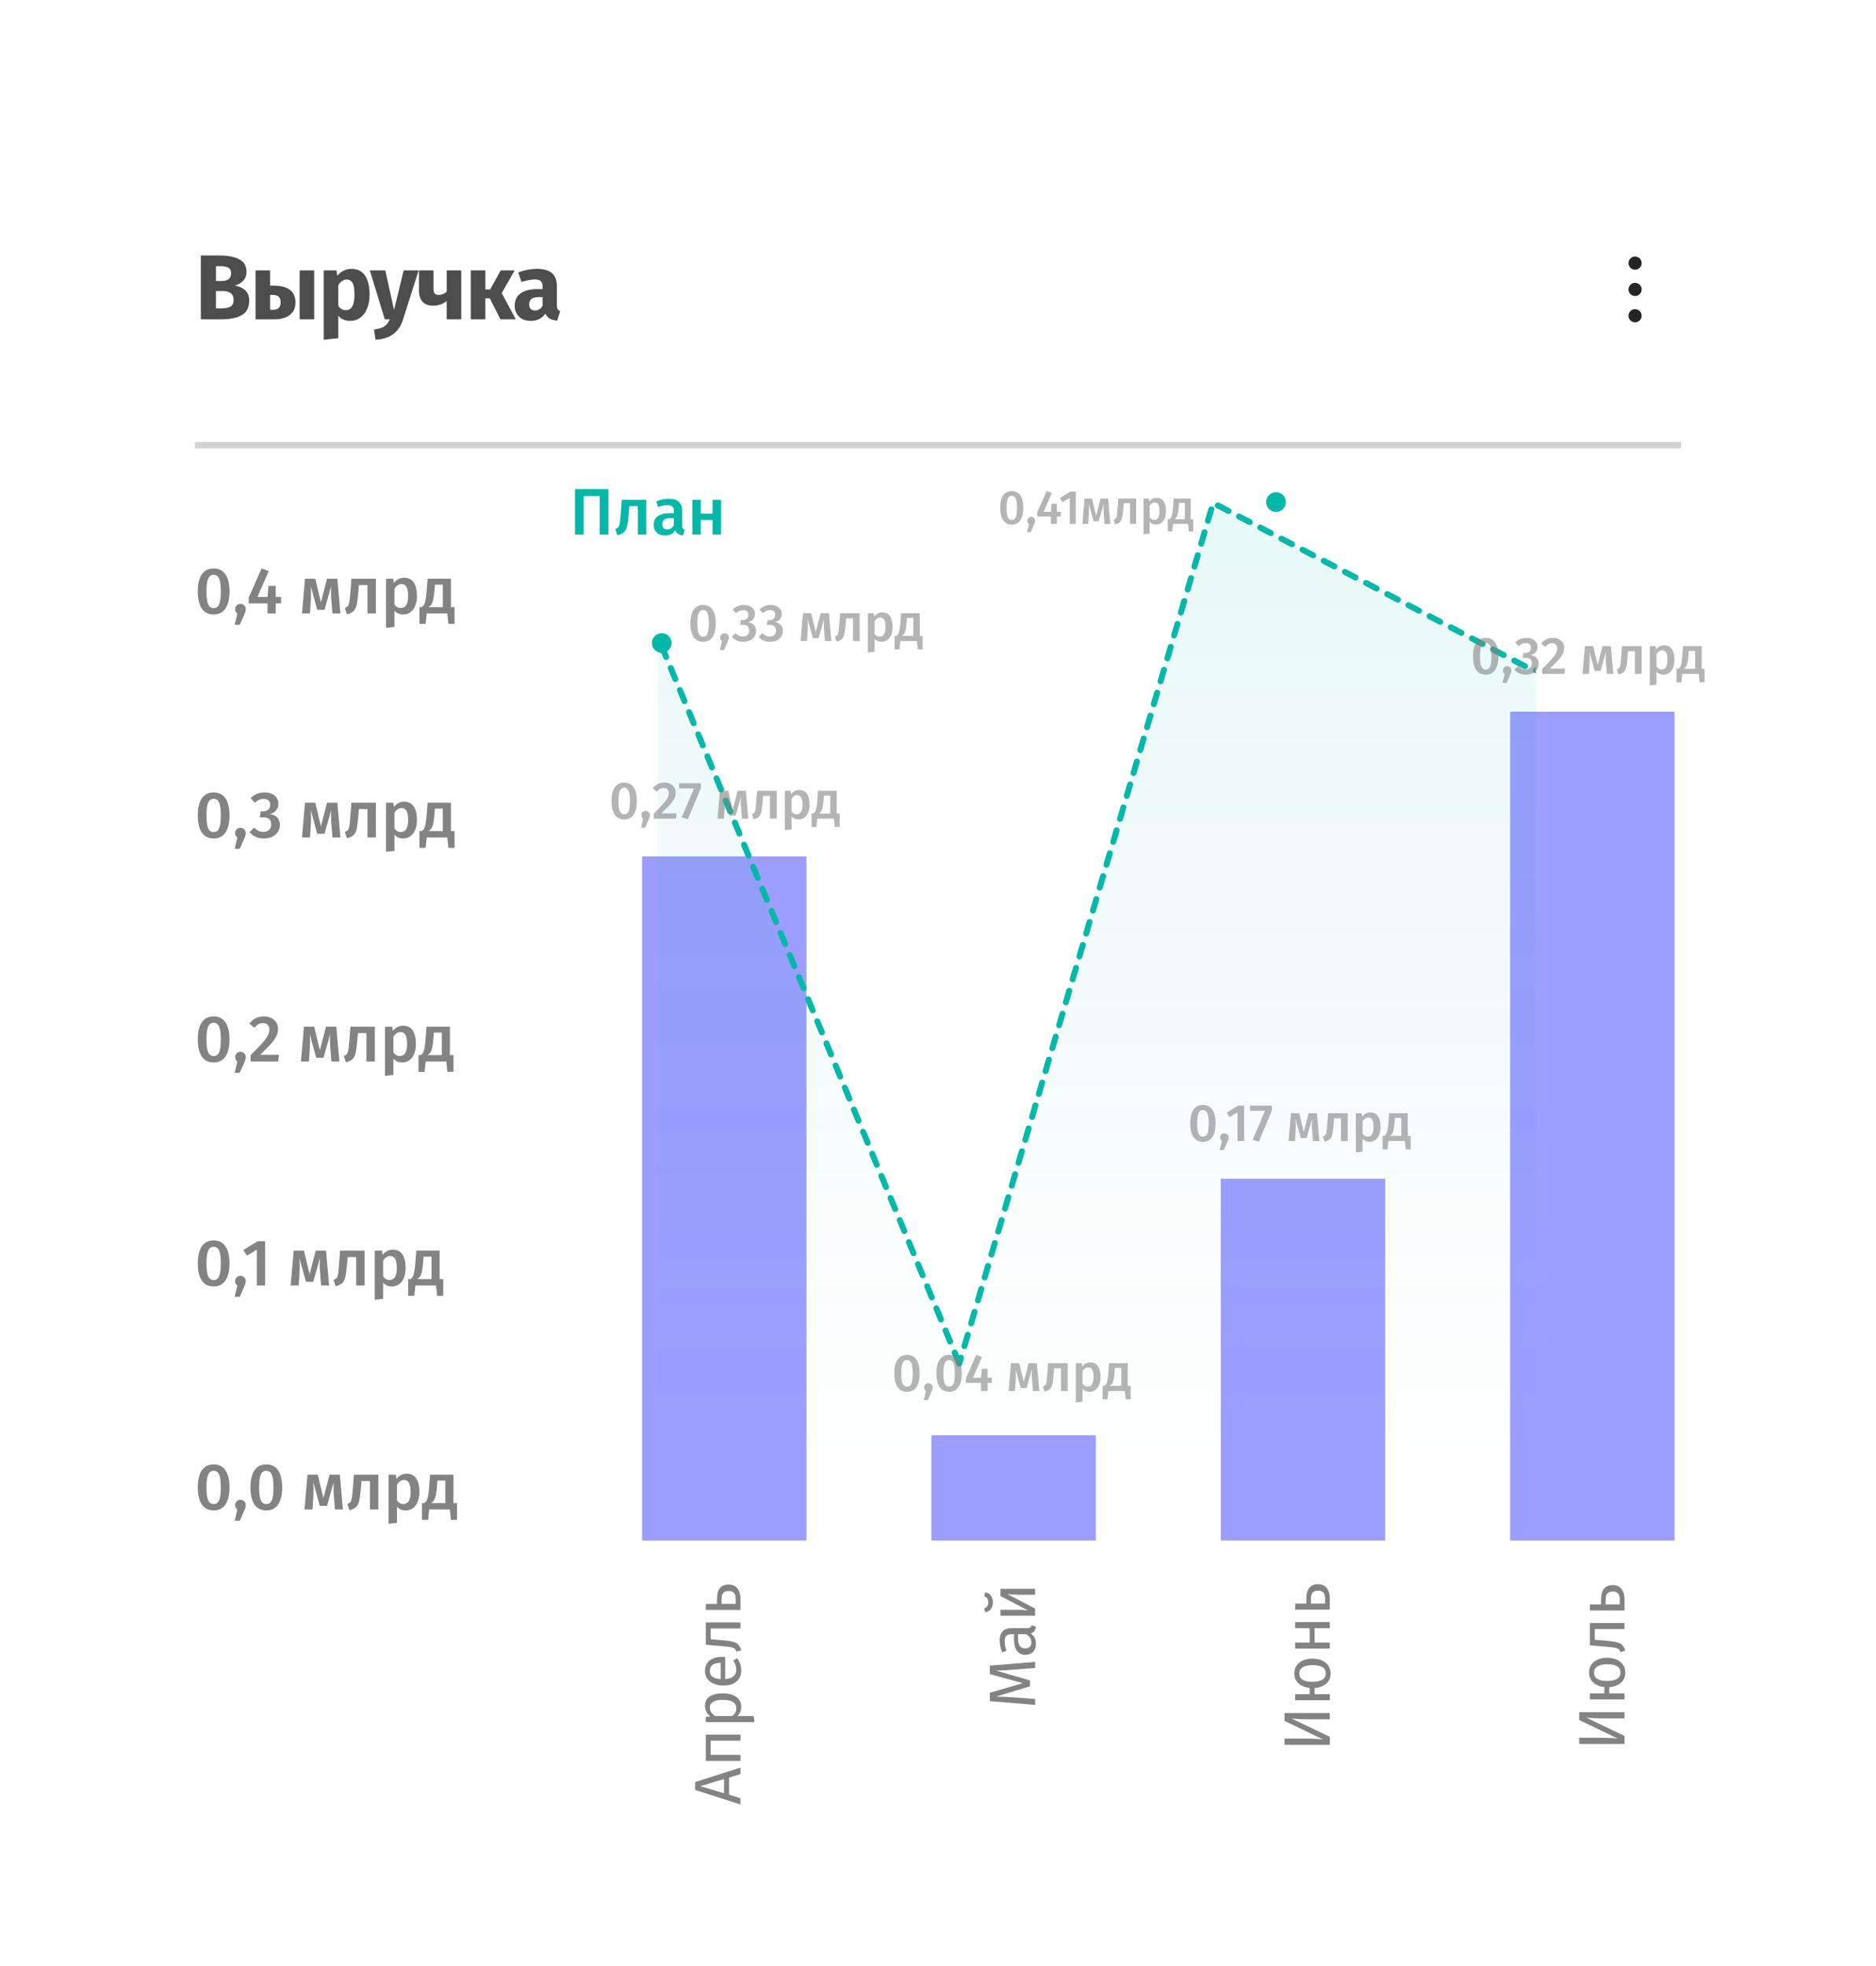 <?xml version="1.0" encoding="UTF-8"?> <svg xmlns="http://www.w3.org/2000/svg" width="314" height="329" viewBox="0 0 314 329" fill="none"><g filter="url(#filter0_ddd_173_491)"><rect x="15" y="7.035" width="283.991" height="298.163" rx="12.669" fill="white" shape-rendering="crispEdges"></rect><path d="M39.3 32.991C40.009 33.124 40.584 33.386 41.026 33.777C41.478 34.167 41.704 34.753 41.704 35.534C41.704 36.674 41.293 37.48 40.471 37.953C39.66 38.415 38.519 38.647 37.05 38.647H33.614V27.967H36.634C38.134 27.967 39.279 28.183 40.07 28.614C40.861 29.036 41.257 29.729 41.257 30.695C41.257 31.321 41.067 31.83 40.687 32.22C40.317 32.6 39.855 32.857 39.3 32.991ZM36.141 29.755V32.236H37.081C38.149 32.236 38.684 31.804 38.684 30.941C38.684 30.51 38.54 30.207 38.252 30.032C37.964 29.847 37.507 29.755 36.88 29.755H36.141ZM37.065 36.813C37.733 36.813 38.237 36.715 38.576 36.52C38.925 36.314 39.1 35.939 39.1 35.395C39.1 34.409 38.483 33.916 37.25 33.916H36.141V36.813H37.065ZM45.636 33.006C46.962 33.006 47.928 33.248 48.534 33.731C49.15 34.203 49.458 34.907 49.458 35.842C49.458 36.746 49.14 37.439 48.503 37.922C47.866 38.405 47.029 38.647 45.991 38.647H42.77V30.464H45.205V33.006H45.636ZM50.152 30.464H52.587V38.647H50.152V30.464ZM45.729 37.044C46.561 37.044 46.977 36.628 46.977 35.796C46.977 35.374 46.869 35.066 46.654 34.871C46.448 34.666 46.094 34.563 45.59 34.563H45.205V37.044H45.729ZM58.808 30.202C59.836 30.202 60.601 30.582 61.105 31.342C61.608 32.102 61.86 33.166 61.86 34.532C61.86 35.374 61.726 36.13 61.459 36.797C61.202 37.455 60.827 37.974 60.334 38.354C59.841 38.724 59.266 38.908 58.608 38.908C57.786 38.908 57.123 38.626 56.62 38.061V41.806L54.185 42.068V30.464H56.327L56.45 31.373C56.769 30.972 57.134 30.679 57.545 30.494C57.956 30.299 58.377 30.202 58.808 30.202ZM57.868 37.121C58.844 37.121 59.332 36.268 59.332 34.563C59.332 33.597 59.224 32.929 59.009 32.559C58.793 32.179 58.469 31.989 58.038 31.989C57.76 31.989 57.498 32.071 57.252 32.236C57.016 32.4 56.805 32.636 56.62 32.945V36.397C56.949 36.879 57.365 37.121 57.868 37.121ZM67.467 38.662C67.138 39.72 66.599 40.532 65.849 41.097C65.109 41.672 64.113 41.996 62.859 42.068L62.597 40.357C63.378 40.254 63.953 40.08 64.323 39.833C64.703 39.587 65.006 39.191 65.232 38.647H64.4L61.904 30.464H64.493L65.957 37.09L67.559 30.464H70.071L67.467 38.662ZM77.2 30.464V38.647H74.765V35.58C74.477 35.826 74.133 36.022 73.732 36.165C73.342 36.299 72.926 36.366 72.484 36.366C71.693 36.366 71.102 36.145 70.712 35.703C70.322 35.251 70.126 34.624 70.126 33.823V30.464H72.561V33.515C72.561 33.895 72.628 34.167 72.762 34.332C72.905 34.486 73.116 34.563 73.393 34.563C73.64 34.563 73.886 34.517 74.133 34.424C74.38 34.321 74.59 34.193 74.765 34.039V30.464H77.2ZM86.15 30.464L83.977 34.255L86.335 38.647H83.761L81.974 35.133H81.234V38.647H78.799V30.464H81.234V33.654H82.035L83.807 30.464H86.15ZM93.211 36.273C93.211 36.581 93.252 36.807 93.334 36.951C93.427 37.095 93.57 37.203 93.766 37.275L93.257 38.862C92.754 38.821 92.343 38.713 92.024 38.539C91.706 38.354 91.459 38.066 91.285 37.676C90.75 38.498 89.928 38.908 88.819 38.908C88.007 38.908 87.36 38.672 86.877 38.2C86.394 37.727 86.153 37.111 86.153 36.35C86.153 35.456 86.482 34.773 87.139 34.301C87.797 33.828 88.747 33.592 89.99 33.592H90.822V33.237C90.822 32.755 90.719 32.426 90.514 32.251C90.309 32.066 89.949 31.974 89.435 31.974C89.168 31.974 88.845 32.015 88.465 32.097C88.084 32.169 87.694 32.272 87.293 32.405L86.739 30.803C87.252 30.607 87.776 30.459 88.31 30.356C88.855 30.253 89.358 30.202 89.821 30.202C90.992 30.202 91.85 30.443 92.394 30.926C92.939 31.409 93.211 32.133 93.211 33.099V36.273ZM89.528 37.167C90.082 37.167 90.514 36.905 90.822 36.381V34.933H90.221C89.666 34.933 89.25 35.03 88.973 35.225C88.706 35.421 88.572 35.724 88.572 36.135C88.572 36.463 88.654 36.72 88.819 36.905C88.993 37.08 89.23 37.167 89.528 37.167Z" fill="#4D4D4D"></path><circle cx="273.674" cy="29.244" r="1.101" fill="#252525"></circle><circle cx="273.674" cy="33.647" r="1.101" fill="#252525"></circle><circle cx="273.674" cy="38.05" r="1.101" fill="#252525"></circle><line x1="32.612" y1="59.708" x2="281.379" y2="59.708" stroke="#252525" stroke-opacity="0.2" stroke-width="1.101"></line><path d="M35.76 80.33C36.626 80.33 37.283 80.66 37.73 81.321C38.185 81.981 38.413 82.931 38.413 84.172C38.413 85.419 38.185 86.377 37.73 87.045C37.283 87.705 36.626 88.035 35.76 88.035C34.894 88.035 34.234 87.705 33.779 87.045C33.331 86.377 33.107 85.419 33.107 84.172C33.107 82.931 33.331 81.981 33.779 81.321C34.234 80.66 34.894 80.33 35.76 80.33ZM35.76 81.398C35.342 81.398 35.037 81.611 34.846 82.036C34.656 82.454 34.56 83.166 34.56 84.172C34.56 85.184 34.656 85.903 34.846 86.329C35.037 86.755 35.342 86.968 35.76 86.968C36.178 86.968 36.483 86.758 36.673 86.34C36.864 85.915 36.96 85.192 36.96 84.172C36.96 83.159 36.864 82.444 36.673 82.025C36.483 81.607 36.178 81.398 35.76 81.398ZM40.232 86.252C40.488 86.252 40.701 86.336 40.87 86.505C41.046 86.674 41.134 86.887 41.134 87.144C41.134 87.283 41.112 87.426 41.068 87.573C41.024 87.72 40.951 87.907 40.848 88.134L40.133 89.763H39.274L39.725 87.87C39.476 87.701 39.351 87.456 39.351 87.133C39.351 86.883 39.435 86.674 39.604 86.505C39.773 86.336 39.982 86.252 40.232 86.252ZM47.044 85.096V86.175H46.152V87.87H44.776V86.175H41.628V85.206L43.786 80.319L44.986 80.77L43.092 85.096H44.788L44.931 83.236H46.152V85.096H47.044ZM56.981 87.87H55.639L55.452 85.481C55.422 85.129 55.407 84.748 55.407 84.337C55.407 84.161 55.415 83.823 55.429 83.324L54.318 87.254H53.096L52.028 83.324C52.05 83.728 52.061 84.12 52.061 84.502C52.061 84.729 52.054 85.056 52.039 85.481L51.885 87.87H50.542L51.048 82.047H52.766L53.712 85.988L54.736 82.047H56.464L56.981 87.87ZM62.913 82.047V87.87H61.504V83.115H60.084L59.941 84.678C59.868 85.5 59.78 86.116 59.677 86.527C59.575 86.938 59.402 87.257 59.16 87.485C58.925 87.705 58.562 87.877 58.07 88.002L57.718 86.957C57.96 86.854 58.133 86.74 58.235 86.615C58.345 86.483 58.422 86.278 58.466 85.999C58.518 85.72 58.569 85.247 58.62 84.579L58.819 82.047H62.913ZM67.627 81.882C68.361 81.882 68.904 82.15 69.256 82.686C69.609 83.221 69.785 83.974 69.785 84.942C69.785 85.544 69.693 86.08 69.51 86.549C69.333 87.011 69.069 87.375 68.717 87.639C68.372 87.903 67.961 88.035 67.484 88.035C66.868 88.035 66.38 87.822 66.02 87.397V90.116L64.611 90.27V82.047H65.844L65.921 82.763C66.148 82.469 66.409 82.249 66.703 82.102C66.996 81.956 67.304 81.882 67.627 81.882ZM67.088 86.957C67.902 86.957 68.31 86.289 68.31 84.953C68.31 84.241 68.218 83.728 68.034 83.412C67.851 83.097 67.576 82.939 67.209 82.939C66.974 82.939 66.754 83.012 66.549 83.159C66.343 83.298 66.167 83.489 66.02 83.731V86.351C66.292 86.755 66.647 86.957 67.088 86.957ZM76.08 86.802V89.609H75.056L74.869 87.87H71.424L71.237 89.609H70.213V86.802H70.599C70.753 86.7 70.874 86.575 70.962 86.428C71.057 86.274 71.141 86.017 71.215 85.658C71.296 85.298 71.362 84.781 71.413 84.106L71.567 82.047H75.475V86.802H76.08ZM74.121 83.038H72.8L72.723 83.963C72.672 84.594 72.609 85.089 72.536 85.448C72.462 85.808 72.363 86.091 72.239 86.296C72.114 86.494 71.941 86.663 71.721 86.802H74.121V83.038Z" fill="#838383"></path><path d="M35.76 117.807C36.626 117.807 37.283 118.138 37.73 118.798C38.185 119.458 38.413 120.409 38.413 121.649C38.413 122.896 38.185 123.854 37.73 124.522C37.283 125.182 36.626 125.513 35.76 125.513C34.894 125.513 34.234 125.182 33.779 124.522C33.331 123.854 33.107 122.896 33.107 121.649C33.107 120.409 33.331 119.458 33.779 118.798C34.234 118.138 34.894 117.807 35.76 117.807ZM35.76 118.875C35.342 118.875 35.037 119.088 34.846 119.513C34.656 119.932 34.56 120.644 34.56 121.649C34.56 122.662 34.656 123.381 34.846 123.806C35.037 124.232 35.342 124.445 35.76 124.445C36.178 124.445 36.483 124.236 36.673 123.817C36.864 123.392 36.96 122.669 36.96 121.649C36.96 120.636 36.864 119.921 36.673 119.502C36.483 119.084 36.178 118.875 35.76 118.875ZM40.232 123.729C40.488 123.729 40.701 123.814 40.87 123.982C41.046 124.151 41.134 124.364 41.134 124.621C41.134 124.76 41.112 124.903 41.068 125.05C41.024 125.197 40.951 125.384 40.848 125.612L40.133 127.241H39.274L39.725 125.347C39.476 125.179 39.351 124.933 39.351 124.61C39.351 124.36 39.435 124.151 39.604 123.982C39.773 123.814 39.982 123.729 40.232 123.729ZM44.26 117.807C44.751 117.807 45.173 117.892 45.525 118.061C45.885 118.229 46.153 118.457 46.329 118.743C46.512 119.029 46.604 119.345 46.604 119.69C46.604 120.137 46.476 120.511 46.219 120.812C45.962 121.106 45.61 121.311 45.162 121.429C45.654 121.473 46.057 121.649 46.373 121.957C46.688 122.265 46.846 122.691 46.846 123.234C46.846 123.66 46.736 124.045 46.516 124.39C46.303 124.735 45.995 125.01 45.591 125.215C45.188 125.413 44.711 125.513 44.16 125.513C43.148 125.513 42.348 125.157 41.761 124.445L42.542 123.696C42.792 123.946 43.038 124.129 43.28 124.247C43.522 124.357 43.79 124.412 44.083 124.412C44.48 124.412 44.795 124.302 45.03 124.082C45.272 123.854 45.393 123.55 45.393 123.168C45.393 122.742 45.279 122.438 45.052 122.254C44.832 122.071 44.502 121.979 44.061 121.979H43.478L43.643 120.977H44.039C44.399 120.977 44.685 120.878 44.898 120.68C45.118 120.482 45.228 120.207 45.228 119.855C45.228 119.554 45.129 119.319 44.931 119.15C44.733 118.974 44.469 118.886 44.138 118.886C43.852 118.886 43.592 118.941 43.357 119.051C43.122 119.154 42.887 119.315 42.653 119.536L41.937 118.754C42.605 118.123 43.379 117.807 44.26 117.807ZM56.981 125.347H55.639L55.452 122.959C55.422 122.607 55.407 122.225 55.407 121.814C55.407 121.638 55.415 121.3 55.429 120.801L54.318 124.731H53.096L52.028 120.801C52.05 121.205 52.061 121.598 52.061 121.979C52.061 122.207 52.054 122.533 52.039 122.959L51.885 125.347H50.542L51.048 119.525H52.766L53.712 123.465L54.736 119.525H56.464L56.981 125.347ZM62.913 119.525V125.347H61.504V120.592H60.084L59.941 122.155C59.868 122.977 59.78 123.594 59.677 124.005C59.575 124.415 59.402 124.735 59.16 124.962C58.925 125.182 58.562 125.355 58.07 125.48L57.718 124.434C57.96 124.331 58.133 124.217 58.235 124.093C58.345 123.96 58.422 123.755 58.466 123.476C58.518 123.197 58.569 122.724 58.62 122.056L58.819 119.525H62.913ZM67.627 119.359C68.361 119.359 68.904 119.627 69.256 120.163C69.609 120.699 69.785 121.451 69.785 122.419C69.785 123.021 69.693 123.557 69.51 124.027C69.333 124.489 69.069 124.852 68.717 125.116C68.372 125.38 67.961 125.513 67.484 125.513C66.868 125.513 66.38 125.3 66.02 124.874V127.593L64.611 127.747V119.525H65.844L65.921 120.24C66.148 119.946 66.409 119.726 66.703 119.58C66.996 119.433 67.304 119.359 67.627 119.359ZM67.088 124.434C67.902 124.434 68.31 123.766 68.31 122.43C68.31 121.719 68.218 121.205 68.034 120.889C67.851 120.574 67.576 120.416 67.209 120.416C66.974 120.416 66.754 120.489 66.549 120.636C66.343 120.776 66.167 120.966 66.02 121.209V123.828C66.292 124.232 66.647 124.434 67.088 124.434ZM76.08 124.28V127.087H75.056L74.869 125.347H71.424L71.237 127.087H70.213V124.28H70.599C70.753 124.177 70.874 124.052 70.962 123.905C71.057 123.751 71.141 123.495 71.215 123.135C71.296 122.775 71.362 122.258 71.413 121.583L71.567 119.525H75.475V124.28H76.08ZM74.121 120.515H72.8L72.723 121.44C72.672 122.071 72.609 122.566 72.536 122.926C72.462 123.285 72.363 123.568 72.239 123.773C72.114 123.971 71.941 124.14 71.721 124.28H74.121V120.515Z" fill="#838383"></path><path d="M35.76 155.285C36.626 155.285 37.283 155.615 37.73 156.275C38.185 156.936 38.413 157.886 38.413 159.126C38.413 160.374 38.185 161.331 37.73 161.999C37.283 162.66 36.626 162.99 35.76 162.99C34.894 162.99 34.234 162.66 33.779 161.999C33.331 161.331 33.107 160.374 33.107 159.126C33.107 157.886 33.331 156.936 33.779 156.275C34.234 155.615 34.894 155.285 35.76 155.285ZM35.76 156.352C35.342 156.352 35.037 156.565 34.846 156.991C34.656 157.409 34.56 158.121 34.56 159.126C34.56 160.139 34.656 160.858 34.846 161.284C35.037 161.709 35.342 161.922 35.76 161.922C36.178 161.922 36.483 161.713 36.673 161.295C36.864 160.869 36.96 160.146 36.96 159.126C36.96 158.114 36.864 157.398 36.673 156.98C36.483 156.562 36.178 156.352 35.76 156.352ZM40.232 161.207C40.488 161.207 40.701 161.291 40.87 161.46C41.046 161.629 41.134 161.841 41.134 162.098C41.134 162.238 41.112 162.381 41.068 162.528C41.024 162.674 40.951 162.861 40.848 163.089L40.133 164.718H39.274L39.725 162.825C39.476 162.656 39.351 162.41 39.351 162.087C39.351 161.838 39.435 161.629 39.604 161.46C39.773 161.291 39.982 161.207 40.232 161.207ZM44.131 155.285C44.63 155.285 45.059 155.376 45.419 155.56C45.786 155.743 46.064 155.993 46.255 156.308C46.446 156.624 46.541 156.976 46.541 157.365C46.541 157.783 46.45 158.187 46.266 158.576C46.09 158.957 45.793 159.383 45.375 159.853C44.956 160.322 44.344 160.942 43.536 161.713H46.706L46.552 162.825H41.94V161.79C42.88 160.836 43.551 160.132 43.955 159.677C44.366 159.214 44.656 158.822 44.824 158.499C45 158.169 45.088 157.827 45.088 157.475C45.088 157.138 44.989 156.873 44.791 156.683C44.6 156.492 44.344 156.396 44.021 156.396C43.734 156.396 43.481 156.459 43.261 156.584C43.048 156.701 42.825 156.899 42.59 157.178L41.731 156.495C42.355 155.688 43.155 155.285 44.131 155.285ZM56.809 162.825H55.467L55.279 160.436C55.25 160.084 55.235 159.702 55.235 159.291C55.235 159.115 55.243 158.778 55.258 158.279L54.146 162.208H52.924L51.856 158.279C51.878 158.682 51.889 159.075 51.889 159.456C51.889 159.684 51.882 160.01 51.867 160.436L51.713 162.825H50.37L50.877 157.002H52.594L53.54 160.942L54.564 157.002H56.292L56.809 162.825ZM62.741 157.002V162.825H61.332V158.07H59.913L59.769 159.633C59.696 160.454 59.608 161.071 59.505 161.482C59.403 161.893 59.23 162.212 58.988 162.439C58.753 162.66 58.39 162.832 57.898 162.957L57.546 161.911C57.788 161.808 57.961 161.695 58.063 161.57C58.173 161.438 58.25 161.232 58.294 160.953C58.346 160.675 58.397 160.201 58.449 159.533L58.647 157.002H62.741ZM67.455 156.837C68.189 156.837 68.732 157.105 69.084 157.64C69.436 158.176 69.613 158.928 69.613 159.897C69.613 160.498 69.521 161.034 69.338 161.504C69.161 161.966 68.897 162.329 68.545 162.594C68.2 162.858 67.789 162.99 67.312 162.99C66.696 162.99 66.208 162.777 65.848 162.351V165.07L64.439 165.224V157.002H65.672L65.749 157.717C65.977 157.424 66.237 157.204 66.531 157.057C66.824 156.91 67.132 156.837 67.455 156.837ZM66.916 161.911C67.73 161.911 68.138 161.243 68.138 159.908C68.138 159.196 68.046 158.682 67.862 158.367C67.679 158.051 67.404 157.893 67.037 157.893C66.802 157.893 66.582 157.967 66.376 158.114C66.171 158.253 65.995 158.444 65.848 158.686V161.306C66.12 161.709 66.475 161.911 66.916 161.911ZM75.908 161.757V164.564H74.885L74.697 162.825H71.252L71.065 164.564H70.041V161.757H70.427C70.581 161.654 70.702 161.53 70.79 161.383C70.885 161.229 70.969 160.972 71.043 160.612C71.124 160.253 71.19 159.735 71.241 159.06L71.395 157.002H75.303V161.757H75.908ZM73.949 157.992H72.628L72.551 158.917C72.5 159.548 72.437 160.044 72.364 160.403C72.29 160.763 72.191 161.045 72.067 161.251C71.942 161.449 71.769 161.618 71.549 161.757H73.949V157.992Z" fill="#838383"></path><path d="M35.76 192.762C36.626 192.762 37.283 193.092 37.73 193.753C38.185 194.413 38.413 195.364 38.413 196.604C38.413 197.851 38.185 198.809 37.73 199.477C37.283 200.137 36.626 200.467 35.76 200.467C34.894 200.467 34.234 200.137 33.779 199.477C33.331 198.809 33.107 197.851 33.107 196.604C33.107 195.364 33.331 194.413 33.779 193.753C34.234 193.092 34.894 192.762 35.76 192.762ZM35.76 193.83C35.342 193.83 35.037 194.043 34.846 194.468C34.656 194.887 34.56 195.598 34.56 196.604C34.56 197.616 34.656 198.336 34.846 198.761C35.037 199.187 35.342 199.4 35.76 199.4C36.178 199.4 36.483 199.19 36.673 198.772C36.864 198.347 36.96 197.624 36.96 196.604C36.96 195.591 36.864 194.876 36.673 194.457C36.483 194.039 36.178 193.83 35.76 193.83ZM40.232 198.684C40.488 198.684 40.701 198.769 40.87 198.937C41.046 199.106 41.134 199.319 41.134 199.576C41.134 199.715 41.112 199.858 41.068 200.005C41.024 200.152 40.951 200.339 40.848 200.566L40.133 202.196H39.274L39.725 200.302C39.476 200.133 39.351 199.888 39.351 199.565C39.351 199.315 39.435 199.106 39.604 198.937C39.773 198.769 39.982 198.684 40.232 198.684ZM44.377 192.894V200.302H42.99V194.314L41.339 195.316L40.723 194.369L43.133 192.894H44.377ZM55.09 200.302H53.747L53.56 197.914C53.53 197.561 53.516 197.18 53.516 196.769C53.516 196.593 53.523 196.255 53.538 195.756L52.426 199.686H51.204L50.136 195.756C50.158 196.16 50.169 196.552 50.169 196.934C50.169 197.161 50.162 197.488 50.147 197.914L49.993 200.302H48.65L49.157 194.479H50.874L51.82 198.42L52.844 194.479H54.572L55.09 200.302ZM61.022 194.479V200.302H59.612V195.547H58.193L58.05 197.11C57.976 197.932 57.888 198.548 57.785 198.959C57.683 199.37 57.51 199.69 57.268 199.917C57.033 200.137 56.67 200.31 56.178 200.434L55.826 199.389C56.068 199.286 56.241 199.172 56.343 199.047C56.453 198.915 56.531 198.71 56.575 198.431C56.626 198.152 56.677 197.679 56.729 197.011L56.927 194.479H61.022ZM65.735 194.314C66.469 194.314 67.012 194.582 67.364 195.118C67.717 195.653 67.893 196.406 67.893 197.374C67.893 197.976 67.801 198.512 67.618 198.981C67.441 199.444 67.177 199.807 66.825 200.071C66.48 200.335 66.069 200.467 65.592 200.467C64.976 200.467 64.488 200.255 64.128 199.829V202.548L62.719 202.702V194.479H63.952L64.029 195.195C64.257 194.901 64.517 194.681 64.811 194.534C65.104 194.388 65.412 194.314 65.735 194.314ZM65.196 199.389C66.01 199.389 66.418 198.721 66.418 197.385C66.418 196.673 66.326 196.16 66.143 195.844C65.959 195.529 65.684 195.371 65.317 195.371C65.082 195.371 64.862 195.444 64.657 195.591C64.451 195.731 64.275 195.921 64.128 196.163V198.783C64.4 199.187 64.756 199.389 65.196 199.389ZM74.188 199.235V202.041H73.165L72.978 200.302H69.532L69.345 202.041H68.321V199.235H68.707C68.861 199.132 68.982 199.007 69.07 198.86C69.165 198.706 69.25 198.449 69.323 198.09C69.404 197.73 69.47 197.213 69.521 196.538L69.675 194.479H73.583V199.235H74.188ZM72.229 195.47H70.908L70.831 196.395C70.78 197.026 70.717 197.521 70.644 197.881C70.57 198.24 70.472 198.523 70.347 198.728C70.222 198.926 70.049 199.095 69.829 199.235H72.229V195.47Z" fill="#838383"></path><path d="M35.76 230.239C36.626 230.239 37.283 230.57 37.73 231.23C38.185 231.891 38.413 232.841 38.413 234.081C38.413 235.329 38.185 236.286 37.73 236.954C37.283 237.614 36.626 237.945 35.76 237.945C34.894 237.945 34.234 237.614 33.779 236.954C33.331 236.286 33.107 235.329 33.107 234.081C33.107 232.841 33.331 231.891 33.779 231.23C34.234 230.57 34.894 230.239 35.76 230.239ZM35.76 231.307C35.342 231.307 35.037 231.52 34.846 231.946C34.656 232.364 34.56 233.076 34.56 234.081C34.56 235.094 34.656 235.813 34.846 236.239C35.037 236.664 35.342 236.877 35.76 236.877C36.178 236.877 36.483 236.668 36.673 236.25C36.864 235.824 36.96 235.101 36.96 234.081C36.96 233.068 36.864 232.353 36.673 231.935C36.483 231.516 36.178 231.307 35.76 231.307ZM40.232 236.161C40.488 236.161 40.701 236.246 40.87 236.415C41.046 236.583 41.134 236.796 41.134 237.053C41.134 237.192 41.112 237.336 41.068 237.482C41.024 237.629 40.951 237.816 40.848 238.044L40.133 239.673H39.274L39.725 237.78C39.476 237.611 39.351 237.365 39.351 237.042C39.351 236.793 39.435 236.583 39.604 236.415C39.773 236.246 39.982 236.161 40.232 236.161ZM44.574 230.239C45.44 230.239 46.097 230.57 46.545 231.23C47 231.891 47.227 232.841 47.227 234.081C47.227 235.329 47 236.286 46.545 236.954C46.097 237.614 45.44 237.945 44.574 237.945C43.709 237.945 43.048 237.614 42.593 236.954C42.145 236.286 41.922 235.329 41.922 234.081C41.922 232.841 42.145 231.891 42.593 231.23C43.048 230.57 43.709 230.239 44.574 230.239ZM44.574 231.307C44.156 231.307 43.852 231.52 43.661 231.946C43.47 232.364 43.375 233.076 43.375 234.081C43.375 235.094 43.47 235.813 43.661 236.239C43.852 236.664 44.156 236.877 44.574 236.877C44.993 236.877 45.297 236.668 45.488 236.25C45.679 235.824 45.774 235.101 45.774 234.081C45.774 233.068 45.679 232.353 45.488 231.935C45.297 231.516 44.993 231.307 44.574 231.307ZM57.401 237.78H56.058L55.871 235.391C55.841 235.039 55.827 234.657 55.827 234.246C55.827 234.07 55.834 233.732 55.849 233.233L54.737 237.163H53.515L52.447 233.233C52.469 233.637 52.48 234.03 52.48 234.411C52.48 234.639 52.473 234.965 52.458 235.391L52.304 237.78H50.961L51.468 231.957H53.185L54.132 235.897L55.155 231.957H56.883L57.401 237.78ZM63.333 231.957V237.78H61.924V233.024H60.504L60.361 234.587C60.287 235.409 60.199 236.026 60.096 236.437C59.994 236.848 59.821 237.167 59.579 237.394C59.344 237.614 58.981 237.787 58.489 237.912L58.137 236.866C58.379 236.763 58.552 236.649 58.654 236.525C58.764 236.393 58.842 236.187 58.886 235.908C58.937 235.629 58.988 235.156 59.04 234.488L59.238 231.957H63.333ZM68.046 231.792C68.78 231.792 69.323 232.059 69.675 232.595C70.028 233.131 70.204 233.883 70.204 234.852C70.204 235.453 70.112 235.989 69.929 236.459C69.753 236.921 69.488 237.284 69.136 237.548C68.791 237.813 68.38 237.945 67.903 237.945C67.287 237.945 66.799 237.732 66.439 237.306V240.025L65.03 240.179V231.957H66.263L66.34 232.672C66.568 232.379 66.828 232.158 67.122 232.012C67.415 231.865 67.724 231.792 68.046 231.792ZM67.507 236.866C68.322 236.866 68.729 236.198 68.729 234.863C68.729 234.151 68.637 233.637 68.454 233.322C68.27 233.006 67.995 232.848 67.628 232.848C67.393 232.848 67.173 232.922 66.968 233.068C66.762 233.208 66.586 233.399 66.439 233.641V236.261C66.711 236.664 67.067 236.866 67.507 236.866ZM76.499 236.712V239.519H75.476L75.289 237.78H71.843L71.656 239.519H70.632V236.712H71.018C71.172 236.609 71.293 236.484 71.381 236.338C71.476 236.183 71.561 235.927 71.634 235.567C71.715 235.207 71.781 234.69 71.832 234.015L71.986 231.957H75.894V236.712H76.499ZM74.54 232.947H73.219L73.142 233.872C73.091 234.503 73.028 234.998 72.955 235.358C72.882 235.717 72.783 236 72.658 236.205C72.533 236.404 72.361 236.572 72.141 236.712H74.54V232.947Z" fill="#838383"></path><rect x="107.462" y="128.504" width="27.518" height="114.477" fill="#9D9DFF"></rect><rect x="155.895" y="225.369" width="27.518" height="17.612" fill="#9D9DFF"></rect><rect x="204.327" y="182.44" width="27.518" height="60.541" fill="#9D9DFF"></rect><rect x="252.76" y="104.288" width="27.518" height="138.693" fill="#9D9DFF"></rect><path d="M117.686 86.443C118.378 86.443 118.904 86.707 119.262 87.235C119.626 87.763 119.808 88.524 119.808 89.516C119.808 90.514 119.626 91.28 119.262 91.814C118.904 92.343 118.378 92.607 117.686 92.607C116.993 92.607 116.465 92.343 116.101 91.814C115.743 91.28 115.564 90.514 115.564 89.516C115.564 88.524 115.743 87.763 116.101 87.235C116.465 86.707 116.993 86.443 117.686 86.443ZM117.686 87.297C117.351 87.297 117.107 87.467 116.955 87.808C116.802 88.142 116.726 88.712 116.726 89.516C116.726 90.326 116.802 90.901 116.955 91.242C117.107 91.582 117.351 91.752 117.686 91.752C118.02 91.752 118.264 91.585 118.417 91.251C118.569 90.91 118.646 90.332 118.646 89.516C118.646 88.706 118.569 88.133 118.417 87.799C118.264 87.464 118.02 87.297 117.686 87.297ZM121.263 91.18C121.469 91.18 121.639 91.248 121.774 91.383C121.915 91.518 121.985 91.688 121.985 91.893C121.985 92.005 121.968 92.119 121.932 92.237C121.897 92.354 121.838 92.504 121.756 92.686L121.184 93.989H120.497L120.858 92.475C120.658 92.34 120.559 92.143 120.559 91.885C120.559 91.685 120.626 91.518 120.761 91.383C120.896 91.248 121.063 91.18 121.263 91.18ZM124.485 86.443C124.879 86.443 125.216 86.51 125.498 86.645C125.786 86.78 126 86.962 126.141 87.191C126.288 87.42 126.361 87.672 126.361 87.948C126.361 88.306 126.258 88.606 126.053 88.847C125.847 89.081 125.566 89.246 125.207 89.34C125.601 89.375 125.924 89.516 126.176 89.762C126.429 90.009 126.555 90.349 126.555 90.784C126.555 91.124 126.467 91.433 126.291 91.709C126.12 91.984 125.874 92.205 125.551 92.369C125.228 92.527 124.846 92.607 124.406 92.607C123.596 92.607 122.956 92.322 122.486 91.752L123.112 91.154C123.311 91.353 123.508 91.5 123.702 91.594C123.895 91.682 124.11 91.726 124.345 91.726C124.662 91.726 124.914 91.638 125.102 91.462C125.296 91.28 125.392 91.036 125.392 90.731C125.392 90.391 125.301 90.147 125.119 90C124.943 89.853 124.679 89.78 124.327 89.78H123.86L123.992 88.979H124.309C124.597 88.979 124.826 88.899 124.996 88.741C125.172 88.582 125.26 88.362 125.26 88.081C125.26 87.84 125.181 87.652 125.023 87.517C124.864 87.376 124.653 87.305 124.389 87.305C124.16 87.305 123.951 87.35 123.763 87.438C123.575 87.52 123.388 87.649 123.2 87.825L122.627 87.2C123.162 86.695 123.781 86.443 124.485 86.443ZM128.974 86.443C129.368 86.443 129.705 86.51 129.987 86.645C130.275 86.78 130.489 86.962 130.63 87.191C130.777 87.42 130.85 87.672 130.85 87.948C130.85 88.306 130.747 88.606 130.542 88.847C130.336 89.081 130.055 89.246 129.696 89.34C130.09 89.375 130.413 89.516 130.665 89.762C130.918 90.009 131.044 90.349 131.044 90.784C131.044 91.124 130.956 91.433 130.78 91.709C130.609 91.984 130.363 92.205 130.04 92.369C129.717 92.527 129.335 92.607 128.895 92.607C128.085 92.607 127.445 92.322 126.975 91.752L127.601 91.154C127.8 91.353 127.997 91.5 128.191 91.594C128.384 91.682 128.599 91.726 128.833 91.726C129.15 91.726 129.403 91.638 129.591 91.462C129.785 91.28 129.881 91.036 129.881 90.731C129.881 90.391 129.79 90.147 129.608 90C129.432 89.853 129.168 89.78 128.816 89.78H128.349L128.481 88.979H128.798C129.086 88.979 129.315 88.899 129.485 88.741C129.661 88.582 129.749 88.362 129.749 88.081C129.749 87.84 129.67 87.652 129.512 87.517C129.353 87.376 129.142 87.305 128.877 87.305C128.649 87.305 128.44 87.35 128.252 87.438C128.064 87.52 127.877 87.649 127.689 87.825L127.116 87.2C127.651 86.695 128.27 86.443 128.974 86.443ZM139.152 92.475H138.078L137.928 90.564C137.904 90.282 137.893 89.977 137.893 89.648C137.893 89.507 137.899 89.237 137.91 88.838L137.021 91.981H136.043L135.189 88.838C135.207 89.161 135.216 89.475 135.216 89.78C135.216 89.962 135.21 90.223 135.198 90.564L135.075 92.475H134L134.406 87.816H135.779L136.537 90.969L137.356 87.816H138.738L139.152 92.475ZM143.897 87.816V92.475H142.77V88.671H141.634L141.52 89.921C141.461 90.578 141.391 91.072 141.308 91.4C141.226 91.729 141.088 91.984 140.895 92.166C140.707 92.343 140.416 92.481 140.023 92.58L139.741 91.744C139.935 91.662 140.073 91.57 140.155 91.471C140.243 91.365 140.305 91.201 140.34 90.978C140.381 90.754 140.422 90.376 140.463 89.842L140.622 87.816H143.897ZM147.668 87.684C148.256 87.684 148.69 87.898 148.972 88.327C149.254 88.756 149.394 89.357 149.394 90.132C149.394 90.614 149.321 91.042 149.174 91.418C149.033 91.788 148.822 92.078 148.54 92.29C148.264 92.501 147.936 92.607 147.554 92.607C147.061 92.607 146.67 92.436 146.383 92.096V94.271L145.256 94.394V87.816H146.242L146.304 88.389C146.486 88.154 146.694 87.978 146.929 87.86C147.164 87.743 147.41 87.684 147.668 87.684ZM147.237 91.744C147.889 91.744 148.214 91.21 148.214 90.141C148.214 89.572 148.141 89.161 147.994 88.908C147.848 88.656 147.627 88.53 147.334 88.53C147.146 88.53 146.97 88.588 146.806 88.706C146.641 88.817 146.5 88.97 146.383 89.164V91.259C146.6 91.582 146.885 91.744 147.237 91.744ZM154.431 91.62V93.866H153.612L153.462 92.475H150.706L150.556 93.866H149.737V91.62H150.046C150.169 91.538 150.266 91.438 150.336 91.321C150.412 91.198 150.48 90.992 150.539 90.705C150.603 90.417 150.656 90.003 150.697 89.463L150.82 87.816H153.947V91.62H154.431ZM152.863 88.609H151.807L151.745 89.349C151.704 89.853 151.654 90.25 151.595 90.537C151.537 90.825 151.457 91.051 151.358 91.215C151.258 91.374 151.12 91.509 150.944 91.62H152.863V88.609Z" fill="#838383" fill-opacity="0.6"></path><path d="M101.826 67.055V74.661H100.373V68.211H97.698V74.661H96.245V67.055H101.826ZM108.177 68.838V74.661H106.768V69.906H105.348L105.205 71.469C105.131 72.291 105.043 72.907 104.941 73.319C104.838 73.729 104.665 74.049 104.423 74.276C104.188 74.496 103.825 74.669 103.334 74.793L102.981 73.748C103.223 73.645 103.396 73.531 103.499 73.406C103.609 73.274 103.686 73.069 103.73 72.79C103.781 72.511 103.833 72.038 103.884 71.37L104.082 68.838H108.177ZM114.178 73.12C114.178 73.348 114.211 73.517 114.278 73.627C114.351 73.729 114.465 73.81 114.619 73.869L114.322 74.805C113.991 74.775 113.72 74.694 113.507 74.562C113.302 74.43 113.144 74.228 113.034 73.957C112.836 74.25 112.586 74.471 112.285 74.617C111.992 74.757 111.661 74.826 111.295 74.826C110.715 74.826 110.256 74.661 109.919 74.331C109.581 74.001 109.412 73.568 109.412 73.032C109.412 72.401 109.64 71.921 110.095 71.59C110.557 71.253 111.214 71.084 112.065 71.084H112.792V70.754C112.792 70.379 112.703 70.119 112.527 69.972C112.359 69.818 112.083 69.741 111.702 69.741C111.276 69.741 110.763 69.844 110.161 70.049L109.831 69.092C110.557 68.813 111.262 68.673 111.944 68.673C113.434 68.673 114.178 69.341 114.178 70.677V73.12ZM111.669 73.803C112.146 73.803 112.52 73.564 112.792 73.087V71.909H112.208C111.298 71.909 110.843 72.247 110.843 72.922C110.843 73.201 110.913 73.418 111.052 73.572C111.192 73.726 111.397 73.803 111.669 73.803ZM119.263 74.661V72.229H117.292V74.661H115.883V68.838H117.292V71.161H119.263V68.838H120.672V74.661H119.263Z" fill="#03B8A9"></path><g clip-path="url(#clip0_173_491)"><path d="M160.559 213.37L110.559 92.87L96.559 87.37V235.87H273.559V97.37H256.559L203.059 69.37L160.559 213.37Z" fill="url(#paint0_linear_173_491)" stroke="#03B8A9" stroke-linecap="round" stroke-linejoin="round" stroke-dasharray="2 2"></path><path d="M169.347 67.39C169.976 67.39 170.454 67.63 170.779 68.11C171.11 68.59 171.275 69.281 171.275 70.182C171.275 71.089 171.11 71.785 170.779 72.27C170.454 72.75 169.976 72.99 169.347 72.99C168.718 72.99 168.238 72.75 167.907 72.27C167.582 71.785 167.419 71.089 167.419 70.182C167.419 69.281 167.582 68.59 167.907 68.11C168.238 67.63 168.718 67.39 169.347 67.39ZM169.347 68.166C169.043 68.166 168.822 68.321 168.683 68.63C168.544 68.934 168.475 69.451 168.475 70.182C168.475 70.918 168.544 71.441 168.683 71.75C168.822 72.059 169.043 72.214 169.347 72.214C169.651 72.214 169.872 72.062 170.011 71.758C170.15 71.449 170.219 70.924 170.219 70.182C170.219 69.446 170.15 68.926 170.011 68.622C169.872 68.318 169.651 68.166 169.347 68.166ZM172.597 71.694C172.784 71.694 172.938 71.755 173.061 71.878C173.189 72.001 173.253 72.156 173.253 72.342C173.253 72.444 173.237 72.547 173.205 72.654C173.173 72.761 173.12 72.897 173.045 73.062L172.525 74.246H171.901L172.229 72.87C172.048 72.748 171.957 72.569 171.957 72.334C171.957 72.153 172.018 72.001 172.141 71.878C172.264 71.755 172.416 71.694 172.597 71.694ZM177.548 70.854V71.638H176.9V72.87H175.9V71.638H173.612V70.934L175.18 67.382L176.052 67.71L174.676 70.854H175.908L176.012 69.502H176.9V70.854H177.548ZM180.063 67.486V72.87H179.055V68.518L177.855 69.246L177.407 68.558L179.159 67.486H180.063ZM185.849 72.87H184.873L184.737 71.134C184.715 70.878 184.705 70.601 184.705 70.302C184.705 70.174 184.71 69.929 184.721 69.566L183.913 72.422H183.025L182.249 69.566C182.265 69.859 182.273 70.145 182.273 70.422C182.273 70.588 182.267 70.825 182.257 71.134L182.145 72.87H181.169L181.537 68.638H182.785L183.473 71.502L184.217 68.638H185.473L185.849 72.87ZM190.16 68.638V72.87H189.136V69.414H188.104L188 70.55C187.947 71.147 187.883 71.596 187.808 71.894C187.733 72.193 187.608 72.425 187.432 72.59C187.261 72.75 186.997 72.876 186.64 72.966L186.384 72.206C186.56 72.132 186.685 72.049 186.76 71.958C186.84 71.862 186.896 71.713 186.928 71.51C186.965 71.308 187.003 70.963 187.04 70.478L187.184 68.638H190.16ZM193.586 68.518C194.119 68.518 194.514 68.713 194.77 69.102C195.026 69.492 195.154 70.038 195.154 70.742C195.154 71.18 195.087 71.569 194.954 71.91C194.826 72.246 194.634 72.51 194.378 72.702C194.127 72.894 193.828 72.99 193.482 72.99C193.034 72.99 192.679 72.835 192.418 72.526V74.502L191.394 74.614V68.638H192.29L192.346 69.158C192.511 68.945 192.7 68.785 192.914 68.678C193.127 68.572 193.351 68.518 193.586 68.518ZM193.194 72.206C193.786 72.206 194.082 71.721 194.082 70.75C194.082 70.233 194.015 69.859 193.882 69.63C193.748 69.401 193.548 69.286 193.282 69.286C193.111 69.286 192.951 69.34 192.802 69.446C192.652 69.547 192.524 69.686 192.418 69.862V71.766C192.615 72.059 192.874 72.206 193.194 72.206ZM199.729 72.094V74.134H198.985L198.849 72.87H196.345L196.209 74.134H195.465V72.094H195.745C195.857 72.019 195.945 71.929 196.009 71.822C196.079 71.71 196.14 71.523 196.193 71.262C196.252 71.001 196.3 70.625 196.337 70.134L196.449 68.638H199.289V72.094H199.729ZM198.305 69.358H197.345L197.289 70.03C197.252 70.489 197.207 70.849 197.153 71.11C197.1 71.371 197.028 71.577 196.937 71.726C196.847 71.87 196.721 71.993 196.561 72.094H198.305V69.358Z" fill="#838383" fill-opacity="0.6"></path></g><path d="M151.809 211.927C152.502 211.927 153.027 212.191 153.385 212.719C153.749 213.248 153.931 214.008 153.931 215C153.931 215.998 153.749 216.764 153.385 217.298C153.027 217.827 152.502 218.091 151.809 218.091C151.116 218.091 150.588 217.827 150.224 217.298C149.866 216.764 149.687 215.998 149.687 215C149.687 214.008 149.866 213.248 150.224 212.719C150.588 212.191 151.116 211.927 151.809 211.927ZM151.809 212.781C151.474 212.781 151.231 212.951 151.078 213.292C150.925 213.626 150.849 214.196 150.849 215C150.849 215.81 150.925 216.385 151.078 216.726C151.231 217.066 151.474 217.237 151.809 217.237C152.143 217.237 152.387 217.069 152.54 216.735C152.692 216.394 152.769 215.816 152.769 215C152.769 214.19 152.692 213.617 152.54 213.283C152.387 212.948 152.143 212.781 151.809 212.781ZM155.386 216.664C155.592 216.664 155.762 216.732 155.897 216.867C156.038 217.002 156.108 217.172 156.108 217.378C156.108 217.489 156.091 217.604 156.055 217.721C156.02 217.838 155.961 217.988 155.879 218.17L155.307 219.473H154.62L154.981 217.959C154.781 217.824 154.682 217.627 154.682 217.369C154.682 217.169 154.749 217.002 154.884 216.867C155.019 216.732 155.187 216.664 155.386 216.664ZM158.86 211.927C159.553 211.927 160.079 212.191 160.437 212.719C160.801 213.248 160.983 214.008 160.983 215C160.983 215.998 160.801 216.764 160.437 217.298C160.079 217.827 159.553 218.091 158.86 218.091C158.168 218.091 157.639 217.827 157.275 217.298C156.917 216.764 156.738 215.998 156.738 215C156.738 214.008 156.917 213.248 157.275 212.719C157.639 212.191 158.168 211.927 158.86 211.927ZM158.86 212.781C158.526 212.781 158.282 212.951 158.129 213.292C157.977 213.626 157.901 214.196 157.901 215C157.901 215.81 157.977 216.385 158.129 216.726C158.282 217.066 158.526 217.237 158.86 217.237C159.195 217.237 159.439 217.069 159.591 216.735C159.744 216.394 159.82 215.816 159.82 215C159.82 214.19 159.744 213.617 159.591 213.283C159.439 212.948 159.195 212.781 158.86 212.781ZM166.013 215.74V216.603H165.3V217.959H164.199V216.603H161.68V215.828L163.406 211.918L164.366 212.279L162.852 215.74H164.208L164.322 214.251H165.3V215.74H166.013ZM173.963 217.959H172.889L172.739 216.048C172.715 215.766 172.704 215.461 172.704 215.132C172.704 214.991 172.71 214.721 172.721 214.322L171.832 217.466H170.854L170 214.322C170.018 214.645 170.027 214.959 170.027 215.264C170.027 215.446 170.021 215.707 170.009 216.048L169.886 217.959H168.811L169.217 213.3H170.59L171.348 216.453L172.167 213.3H173.549L173.963 217.959ZM178.708 213.3V217.959H177.581V214.155H176.445L176.331 215.405C176.272 216.063 176.202 216.556 176.119 216.884C176.037 217.213 175.899 217.469 175.706 217.651C175.518 217.827 175.227 217.965 174.834 218.064L174.552 217.228C174.746 217.146 174.884 217.055 174.966 216.955C175.054 216.849 175.116 216.685 175.151 216.462C175.192 216.239 175.233 215.86 175.274 215.326L175.433 213.3H178.708ZM182.479 213.168C183.067 213.168 183.501 213.383 183.783 213.811C184.065 214.24 184.205 214.841 184.205 215.616C184.205 216.098 184.132 216.526 183.985 216.902C183.844 217.272 183.633 217.562 183.351 217.774C183.075 217.985 182.747 218.091 182.365 218.091C181.872 218.091 181.481 217.921 181.194 217.58V219.755L180.067 219.878V213.3H181.053L181.115 213.873C181.297 213.638 181.505 213.462 181.74 213.344C181.975 213.227 182.221 213.168 182.479 213.168ZM182.048 217.228C182.7 217.228 183.025 216.694 183.025 215.625C183.025 215.056 182.952 214.645 182.805 214.392C182.659 214.14 182.438 214.014 182.145 214.014C181.957 214.014 181.781 214.072 181.617 214.19C181.452 214.301 181.311 214.454 181.194 214.648V216.744C181.411 217.066 181.696 217.228 182.048 217.228ZM189.242 217.105V219.35H188.423L188.273 217.959H185.517L185.367 219.35H184.548V217.105H184.857C184.98 217.022 185.077 216.923 185.147 216.805C185.223 216.682 185.291 216.476 185.35 216.189C185.414 215.901 185.467 215.487 185.508 214.947L185.631 213.3H188.758V217.105H189.242ZM187.674 214.093H186.618L186.556 214.833C186.515 215.338 186.465 215.734 186.406 216.021C186.348 216.309 186.268 216.535 186.169 216.699C186.069 216.858 185.931 216.993 185.755 217.105H187.674V214.093Z" fill="#838383" fill-opacity="0.6"></path><path d="M201.342 170.099C202.035 170.099 202.56 170.363 202.918 170.892C203.282 171.42 203.464 172.18 203.464 173.172C203.464 174.17 203.282 174.936 202.918 175.471C202.56 175.999 202.035 176.263 201.342 176.263C200.649 176.263 200.121 175.999 199.757 175.471C199.399 174.936 199.22 174.17 199.22 173.172C199.22 172.18 199.399 171.42 199.757 170.892C200.121 170.363 200.649 170.099 201.342 170.099ZM201.342 170.953C201.007 170.953 200.764 171.123 200.611 171.464C200.458 171.799 200.382 172.368 200.382 173.172C200.382 173.982 200.458 174.558 200.611 174.898C200.764 175.239 201.007 175.409 201.342 175.409C201.677 175.409 201.92 175.242 202.073 174.907C202.226 174.567 202.302 173.988 202.302 173.172C202.302 172.362 202.226 171.79 202.073 171.455C201.92 171.121 201.677 170.953 201.342 170.953ZM204.919 174.837C205.125 174.837 205.295 174.904 205.43 175.039C205.571 175.174 205.641 175.344 205.641 175.55C205.641 175.661 205.624 175.776 205.589 175.893C205.553 176.011 205.495 176.16 205.412 176.342L204.84 177.646H204.153L204.514 176.131C204.315 175.996 204.215 175.799 204.215 175.541C204.215 175.342 204.282 175.174 204.417 175.039C204.552 174.904 204.72 174.837 204.919 174.837ZM208.236 170.205V176.131H207.126V171.341L205.805 172.142L205.312 171.385L207.241 170.205H208.236ZM212.896 170.205V170.997L210.703 176.246L209.673 175.911L211.734 171.077H209.233V170.205H212.896ZM220.83 176.131H219.756L219.606 174.22C219.583 173.938 219.571 173.633 219.571 173.304C219.571 173.164 219.577 172.893 219.589 172.494L218.699 175.638H217.722L216.868 172.494C216.885 172.817 216.894 173.131 216.894 173.436C216.894 173.618 216.888 173.88 216.876 174.22L216.753 176.131H215.679L216.084 171.473H217.458L218.215 174.625L219.034 171.473H220.416L220.83 176.131ZM225.576 171.473V176.131H224.449V172.327H223.313L223.198 173.577C223.139 174.235 223.069 174.728 222.987 175.057C222.905 175.386 222.767 175.641 222.573 175.823C222.385 175.999 222.095 176.137 221.701 176.237L221.419 175.4C221.613 175.318 221.751 175.227 221.833 175.127C221.921 175.022 221.983 174.857 222.018 174.634C222.059 174.411 222.1 174.032 222.141 173.498L222.3 171.473H225.576ZM229.347 171.341C229.934 171.341 230.368 171.555 230.65 171.984C230.932 172.412 231.073 173.014 231.073 173.789C231.073 174.27 230.999 174.699 230.853 175.074C230.712 175.444 230.5 175.735 230.219 175.946C229.943 176.158 229.614 176.263 229.232 176.263C228.739 176.263 228.349 176.093 228.061 175.752V177.928L226.934 178.051V171.473H227.92L227.982 172.045C228.164 171.81 228.372 171.634 228.607 171.517C228.842 171.399 229.089 171.341 229.347 171.341ZM228.915 175.4C229.567 175.4 229.893 174.866 229.893 173.798C229.893 173.228 229.819 172.817 229.673 172.565C229.526 172.312 229.306 172.186 229.012 172.186C228.824 172.186 228.648 172.245 228.484 172.362C228.319 172.474 228.179 172.626 228.061 172.82V174.916C228.278 175.239 228.563 175.4 228.915 175.4ZM236.109 175.277V177.522H235.29L235.141 176.131H232.384L232.235 177.522H231.416V175.277H231.724C231.847 175.195 231.944 175.095 232.014 174.978C232.091 174.854 232.158 174.649 232.217 174.361C232.282 174.073 232.334 173.66 232.376 173.119L232.499 171.473H235.625V175.277H236.109ZM234.542 172.265H233.485L233.423 173.005C233.382 173.51 233.332 173.906 233.274 174.194C233.215 174.481 233.136 174.707 233.036 174.872C232.936 175.03 232.798 175.165 232.622 175.277H234.542V172.265Z" fill="#838383" fill-opacity="0.6"></path><path d="M248.674 91.946C249.366 91.946 249.892 92.21 250.25 92.739C250.614 93.267 250.796 94.027 250.796 95.019C250.796 96.017 250.614 96.784 250.25 97.318C249.892 97.846 249.366 98.11 248.674 98.11C247.981 98.11 247.452 97.846 247.088 97.318C246.73 96.784 246.551 96.017 246.551 95.019C246.551 94.027 246.73 93.267 247.088 92.739C247.452 92.21 247.981 91.946 248.674 91.946ZM248.674 92.8C248.339 92.8 248.095 92.971 247.943 93.311C247.79 93.646 247.714 94.215 247.714 95.019C247.714 95.83 247.79 96.405 247.943 96.745C248.095 97.086 248.339 97.256 248.674 97.256C249.008 97.256 249.252 97.089 249.404 96.754C249.557 96.414 249.633 95.835 249.633 95.019C249.633 94.209 249.557 93.637 249.404 93.302C249.252 92.968 249.008 92.8 248.674 92.8ZM252.251 96.684C252.456 96.684 252.627 96.751 252.762 96.886C252.902 97.021 252.973 97.192 252.973 97.397C252.973 97.509 252.955 97.623 252.92 97.74C252.885 97.858 252.826 98.008 252.744 98.19L252.172 99.493H251.485L251.846 97.978C251.646 97.843 251.546 97.647 251.546 97.388C251.546 97.189 251.614 97.021 251.749 96.886C251.884 96.751 252.051 96.684 252.251 96.684ZM255.473 91.946C255.867 91.946 256.204 92.014 256.486 92.149C256.774 92.284 256.988 92.466 257.129 92.695C257.275 92.924 257.349 93.176 257.349 93.452C257.349 93.81 257.246 94.109 257.041 94.35C256.835 94.585 256.553 94.749 256.195 94.843C256.589 94.879 256.911 95.019 257.164 95.266C257.416 95.513 257.543 95.853 257.543 96.287C257.543 96.628 257.455 96.936 257.278 97.212C257.108 97.488 256.862 97.708 256.539 97.873C256.216 98.031 255.834 98.11 255.394 98.11C254.584 98.11 253.944 97.826 253.474 97.256L254.099 96.657C254.299 96.857 254.496 97.004 254.689 97.098C254.883 97.186 255.097 97.23 255.332 97.23C255.649 97.23 255.902 97.142 256.09 96.966C256.283 96.784 256.38 96.54 256.38 96.235C256.38 95.894 256.289 95.651 256.107 95.504C255.931 95.357 255.667 95.284 255.315 95.284H254.848L254.98 94.482H255.297C255.585 94.482 255.814 94.403 255.984 94.245C256.16 94.086 256.248 93.866 256.248 93.584C256.248 93.343 256.169 93.156 256.01 93.02C255.852 92.88 255.641 92.809 255.376 92.809C255.147 92.809 254.939 92.853 254.751 92.941C254.563 93.023 254.375 93.153 254.188 93.329L253.615 92.704C254.149 92.199 254.769 91.946 255.473 91.946ZM259.885 91.946C260.284 91.946 260.628 92.02 260.915 92.166C261.209 92.313 261.432 92.513 261.585 92.765C261.737 93.018 261.813 93.299 261.813 93.611C261.813 93.945 261.74 94.268 261.593 94.579C261.452 94.885 261.215 95.225 260.88 95.601C260.545 95.976 260.055 96.472 259.409 97.089H261.946L261.822 97.978H258.133V97.15C258.884 96.387 259.421 95.824 259.744 95.46C260.073 95.09 260.305 94.776 260.44 94.517C260.581 94.253 260.651 93.98 260.651 93.699C260.651 93.428 260.572 93.217 260.413 93.065C260.261 92.912 260.055 92.836 259.797 92.836C259.568 92.836 259.365 92.885 259.189 92.985C259.019 93.079 258.84 93.238 258.652 93.461L257.965 92.915C258.464 92.269 259.104 91.946 259.885 91.946ZM270.028 97.978H268.954L268.804 96.067C268.78 95.786 268.769 95.48 268.769 95.152C268.769 95.011 268.775 94.741 268.786 94.341L267.897 97.485H266.919L266.065 94.341C266.083 94.664 266.092 94.978 266.092 95.284C266.092 95.466 266.086 95.727 266.074 96.067L265.951 97.978H264.876L265.282 93.32H266.655L267.413 96.472L268.232 93.32H269.614L270.028 97.978ZM274.773 93.32V97.978H273.646V94.174H272.51L272.396 95.425C272.337 96.082 272.267 96.575 272.184 96.904C272.102 97.233 271.964 97.488 271.771 97.67C271.583 97.846 271.292 97.984 270.899 98.084L270.617 97.247C270.811 97.165 270.949 97.074 271.031 96.974C271.119 96.869 271.181 96.704 271.216 96.481C271.257 96.258 271.298 95.879 271.339 95.345L271.498 93.32H274.773ZM278.544 93.188C279.132 93.188 279.566 93.402 279.848 93.831C280.13 94.259 280.27 94.861 280.27 95.636C280.27 96.117 280.197 96.546 280.05 96.922C279.909 97.291 279.698 97.582 279.416 97.793C279.14 98.005 278.812 98.11 278.43 98.11C277.937 98.11 277.546 97.94 277.259 97.6V99.775L276.132 99.898V93.32H277.118L277.18 93.892C277.362 93.657 277.57 93.481 277.805 93.364C278.04 93.247 278.286 93.188 278.544 93.188ZM278.113 97.247C278.765 97.247 279.09 96.713 279.09 95.645C279.09 95.075 279.017 94.664 278.87 94.412C278.724 94.159 278.503 94.033 278.21 94.033C278.022 94.033 277.846 94.092 277.682 94.209C277.517 94.321 277.376 94.474 277.259 94.667V96.763C277.476 97.086 277.761 97.247 278.113 97.247ZM285.307 97.124V99.37H284.488L284.338 97.978H281.582L281.432 99.37H280.613V97.124H280.922C281.045 97.042 281.142 96.942 281.212 96.825C281.288 96.701 281.356 96.496 281.415 96.208C281.479 95.921 281.532 95.507 281.573 94.967L281.696 93.32H284.823V97.124H285.307ZM283.739 94.112H282.683L282.621 94.852C282.58 95.357 282.53 95.753 282.471 96.041C282.413 96.329 282.333 96.555 282.234 96.719C282.134 96.877 281.996 97.013 281.82 97.124H283.739V94.112Z" fill="#838383" fill-opacity="0.6"></path><path d="M104.477 116.163C105.169 116.163 105.695 116.427 106.053 116.955C106.417 117.483 106.599 118.244 106.599 119.236C106.599 120.234 106.417 121 106.053 121.534C105.695 122.062 105.169 122.327 104.477 122.327C103.784 122.327 103.256 122.062 102.892 121.534C102.534 121 102.355 120.234 102.355 119.236C102.355 118.244 102.534 117.483 102.892 116.955C103.256 116.427 103.784 116.163 104.477 116.163ZM104.477 117.017C104.142 117.017 103.898 117.187 103.746 117.527C103.593 117.862 103.517 118.432 103.517 119.236C103.517 120.046 103.593 120.621 103.746 120.962C103.898 121.302 104.142 121.472 104.477 121.472C104.811 121.472 105.055 121.305 105.208 120.971C105.36 120.63 105.437 120.052 105.437 119.236C105.437 118.426 105.36 117.853 105.208 117.519C105.055 117.184 104.811 117.017 104.477 117.017ZM108.054 120.9C108.26 120.9 108.43 120.968 108.565 121.103C108.706 121.238 108.776 121.408 108.776 121.613C108.776 121.725 108.759 121.839 108.723 121.957C108.688 122.074 108.629 122.224 108.547 122.406L107.975 123.709H107.288L107.649 122.195C107.449 122.06 107.35 121.863 107.35 121.605C107.35 121.405 107.417 121.238 107.552 121.103C107.687 120.968 107.854 120.9 108.054 120.9ZM111.173 116.163C111.573 116.163 111.916 116.236 112.204 116.383C112.497 116.529 112.72 116.729 112.873 116.981C113.026 117.234 113.102 117.516 113.102 117.827C113.102 118.161 113.029 118.484 112.882 118.795C112.741 119.101 112.503 119.441 112.169 119.817C111.834 120.193 111.344 120.689 110.698 121.305H113.234L113.111 122.195H109.421V121.367C110.172 120.604 110.71 120.04 111.033 119.676C111.361 119.306 111.593 118.992 111.728 118.734C111.869 118.47 111.94 118.197 111.94 117.915C111.94 117.645 111.86 117.434 111.702 117.281C111.549 117.128 111.344 117.052 111.085 117.052C110.856 117.052 110.654 117.102 110.478 117.202C110.308 117.296 110.128 117.454 109.941 117.677L109.254 117.131C109.753 116.485 110.393 116.163 111.173 116.163ZM117.321 116.268V117.061L115.128 122.309L114.098 121.974L116.158 117.14H113.657V116.268H117.321ZM125.255 122.195H124.181L124.031 120.284C124.007 120.002 123.996 119.697 123.996 119.368C123.996 119.227 124.002 118.957 124.013 118.558L123.124 121.701H122.146L121.292 118.558C121.31 118.881 121.319 119.195 121.319 119.5C121.319 119.682 121.313 119.943 121.301 120.284L121.178 122.195H120.104L120.509 117.536H121.882L122.64 120.689L123.459 117.536H124.841L125.255 122.195ZM130 117.536V122.195H128.873V118.39H127.737L127.623 119.641C127.564 120.298 127.494 120.792 127.412 121.12C127.329 121.449 127.191 121.704 126.998 121.886C126.81 122.062 126.519 122.2 126.126 122.3L125.844 121.464C126.038 121.382 126.176 121.291 126.258 121.191C126.346 121.085 126.408 120.921 126.443 120.698C126.484 120.474 126.525 120.096 126.566 119.562L126.725 117.536H130ZM133.772 117.404C134.359 117.404 134.793 117.618 135.075 118.047C135.357 118.476 135.498 119.077 135.498 119.852C135.498 120.334 135.424 120.762 135.277 121.138C135.136 121.508 134.925 121.798 134.643 122.01C134.367 122.221 134.039 122.327 133.657 122.327C133.164 122.327 132.774 122.156 132.486 121.816V123.991L131.359 124.114V117.536H132.345L132.407 118.109C132.589 117.874 132.797 117.698 133.032 117.58C133.267 117.463 133.513 117.404 133.772 117.404ZM133.34 121.464C133.992 121.464 134.318 120.929 134.318 119.861C134.318 119.292 134.244 118.881 134.097 118.628C133.951 118.376 133.73 118.25 133.437 118.25C133.249 118.25 133.073 118.308 132.909 118.426C132.744 118.537 132.603 118.69 132.486 118.884V120.979C132.703 121.302 132.988 121.464 133.34 121.464ZM140.534 121.34V123.586H139.715L139.565 122.195H136.809L136.659 123.586H135.84V121.34H136.149C136.272 121.258 136.369 121.158 136.439 121.041C136.516 120.918 136.583 120.712 136.642 120.425C136.706 120.137 136.759 119.723 136.8 119.183L136.924 117.536H140.05V121.34H140.534ZM138.966 118.329H137.91L137.848 119.068C137.807 119.573 137.757 119.97 137.698 120.257C137.64 120.545 137.56 120.771 137.461 120.935C137.361 121.094 137.223 121.229 137.047 121.34H138.966V118.329Z" fill="#838383" fill-opacity="0.6"></path><circle cx="110.764" cy="92.805" r="1.651" fill="#03B8A9"></circle><path d="M123.934 282.068L122.03 282.641L122.03 285.514L123.934 286.086L123.934 287.143L116.35 284.71L116.35 283.389L123.934 280.968L123.934 282.068ZM121.182 285.26L121.182 282.894L117.219 284.072L121.182 285.26ZM123.934 276.463L118.958 276.463L118.958 278.841L123.934 278.841L123.934 279.853L118.133 279.853L118.133 275.45L123.934 275.45L123.934 276.463ZM118.001 270.697C118.001 269.956 118.265 269.413 118.793 269.068C119.322 268.723 120.067 268.55 121.028 268.55C121.938 268.55 122.672 268.748 123.229 269.145C123.787 269.541 124.066 270.102 124.066 270.829C124.066 271.475 123.846 271.981 123.405 272.348L126.157 272.348L126.278 273.361L118.133 273.361L118.133 272.491L118.914 272.414C118.621 272.201 118.397 271.944 118.243 271.643C118.082 271.343 118.001 271.027 118.001 270.697ZM123.24 271.071C123.24 270.117 122.503 269.64 121.028 269.64C119.546 269.64 118.804 270.077 118.804 270.95C118.804 271.236 118.889 271.497 119.058 271.731C119.226 271.966 119.443 272.172 119.707 272.348L122.536 272.348C122.763 272.201 122.94 272.018 123.064 271.798C123.182 271.577 123.24 271.335 123.24 271.071ZM120.863 262.444C121.032 262.444 121.204 262.451 121.38 262.466L121.38 266.164C122.019 266.12 122.488 265.959 122.789 265.68C123.09 265.401 123.24 265.042 123.24 264.601C123.24 264.323 123.2 264.066 123.119 263.831C123.039 263.596 122.91 263.35 122.734 263.093L123.339 262.653C123.824 263.27 124.066 263.945 124.066 264.678C124.066 265.486 123.802 266.117 123.273 266.572C122.745 267.019 122.019 267.243 121.094 267.243C120.492 267.243 119.96 267.148 119.498 266.957C119.028 266.759 118.661 266.48 118.397 266.12C118.133 265.754 118.001 265.324 118.001 264.833C118.001 264.062 118.254 263.471 118.76 263.06C119.267 262.649 119.968 262.444 120.863 262.444ZM120.566 263.446C119.993 263.446 119.557 263.559 119.256 263.787C118.955 264.014 118.804 264.356 118.804 264.811C118.804 265.64 119.413 266.091 120.632 266.164L120.632 263.446L120.566 263.446ZM118.133 256.685L123.934 256.685L123.934 257.698L118.958 257.698L118.958 259.492L120.896 259.657C121.681 259.723 122.268 259.808 122.657 259.911C123.046 260.006 123.347 260.16 123.56 260.373C123.765 260.578 123.934 260.894 124.066 261.319L123.262 261.573C123.174 261.323 123.061 261.147 122.921 261.044C122.782 260.942 122.569 260.865 122.283 260.813C121.997 260.762 121.498 260.707 120.786 260.648L118.133 260.417L118.133 256.685ZM120.004 252.809C120.004 251.943 120.173 251.316 120.511 250.927C120.848 250.538 121.329 250.343 121.953 250.343C122.606 250.343 123.101 250.563 123.439 251.004C123.769 251.437 123.934 251.976 123.934 252.622L123.934 254.592L118.133 254.592L118.133 253.579L120.004 253.579L120.004 252.809ZM123.141 252.71C123.141 252.299 123.05 251.983 122.866 251.763C122.683 251.536 122.378 251.422 121.953 251.422C121.549 251.422 121.252 251.528 121.061 251.741C120.87 251.947 120.775 252.306 120.775 252.82L120.775 253.579L123.141 253.579L123.141 252.71Z" fill="#838383"></path><path d="M173.258 263.282L173.258 264.294L169.835 264.558C168.492 264.669 167.461 264.731 166.742 264.746L172.399 266.386L172.399 267.365L166.731 269.093C167.648 269.093 168.708 269.141 169.912 269.237L173.258 269.49L173.258 270.48L165.674 269.853L165.674 268.444L171.189 266.848L165.674 265.329L165.674 263.909L173.258 263.282ZM171.904 257.642C172.139 257.642 172.315 257.602 172.433 257.521C172.543 257.44 172.627 257.319 172.686 257.158L173.39 257.389C173.353 257.69 173.269 257.932 173.137 258.116C173.005 258.299 172.799 258.435 172.521 258.523C173.1 258.912 173.39 259.488 173.39 260.251C173.39 260.823 173.229 261.275 172.906 261.605C172.583 261.935 172.161 262.1 171.64 262.1C171.024 262.1 170.55 261.88 170.22 261.44C169.89 260.992 169.725 260.361 169.725 259.547L169.725 258.655L169.295 258.655C168.884 258.655 168.591 258.754 168.415 258.952C168.239 259.15 168.151 259.455 168.151 259.866C168.151 260.291 168.253 260.812 168.459 261.429L167.721 261.682C167.457 260.963 167.325 260.295 167.325 259.679C167.325 258.996 167.494 258.486 167.831 258.149C168.162 257.811 168.635 257.642 169.251 257.642L171.904 257.642ZM172.631 260.02C172.631 259.44 172.33 258.985 171.728 258.655L170.396 258.655L170.396 259.414C170.396 260.486 170.792 261.022 171.585 261.022C171.93 261.022 172.19 260.937 172.366 260.768C172.543 260.6 172.631 260.35 172.631 260.02ZM173.258 251.049L173.258 252.051L170.638 252.051C170.198 252.051 169.78 252.036 169.383 252.007C168.987 251.978 168.727 251.952 168.602 251.93L173.258 254.363L173.258 255.562L167.457 255.562L167.457 254.561L170.077 254.561C170.466 254.561 170.869 254.575 171.288 254.605C171.699 254.634 171.963 254.656 172.08 254.671L167.457 252.271L167.457 251.049L173.258 251.049ZM166.18 253.328C166.18 253.776 166.067 254.154 165.839 254.462C165.604 254.763 165.289 254.935 164.892 254.979L164.749 254.308C164.984 254.234 165.153 254.12 165.256 253.966C165.358 253.805 165.41 253.592 165.41 253.328C165.41 253.064 165.358 252.847 165.256 252.679C165.146 252.51 164.977 252.389 164.749 252.315L164.892 251.644C165.289 251.688 165.604 251.868 165.839 252.183C166.067 252.491 166.18 252.873 166.18 253.328Z" fill="#838383"></path><path d="M222.583 271.847L222.583 272.892L218.884 272.892C218.025 272.892 217.119 272.845 216.165 272.749L222.583 275.82L222.583 277.163L214.998 277.163L214.998 276.117L218.697 276.117C219.724 276.117 220.642 276.165 221.449 276.261L214.998 273.156L214.998 271.847L222.583 271.847ZM216.65 265.224C216.65 264.718 216.774 264.278 217.024 263.903C217.273 263.529 217.626 263.243 218.08 263.045C218.535 262.839 219.067 262.737 219.677 262.737C220.249 262.737 220.766 262.836 221.229 263.034C221.684 263.225 222.047 263.511 222.318 263.892C222.583 264.267 222.715 264.714 222.715 265.235C222.715 265.94 222.469 266.505 221.977 266.931C221.478 267.356 220.829 267.598 220.029 267.657L220.029 268.692L222.583 268.692L222.583 269.704L216.782 269.704L216.782 268.692L219.214 268.692L219.214 267.646C218.458 267.565 217.842 267.312 217.365 266.886C216.888 266.454 216.65 265.899 216.65 265.224ZM221.9 265.235C221.9 264.736 221.713 264.377 221.339 264.157C220.964 263.937 220.41 263.826 219.677 263.826C218.972 263.826 218.429 263.948 218.047 264.19C217.666 264.432 217.475 264.777 217.475 265.224C217.475 266.156 218.213 266.622 219.688 266.622C220.392 266.622 220.939 266.505 221.328 266.27C221.709 266.035 221.9 265.69 221.9 265.235ZM222.583 257.639L220.029 257.639L220.029 260.049L222.583 260.049L222.583 261.062L216.782 261.062L216.782 260.049L219.214 260.049L219.214 257.639L216.782 257.639L216.782 256.626L222.583 256.626L222.583 257.639ZM218.653 252.754C218.653 251.888 218.822 251.26 219.159 250.872C219.497 250.483 219.977 250.288 220.601 250.288C221.254 250.288 221.75 250.508 222.087 250.949C222.417 251.382 222.583 251.921 222.583 252.567L222.583 254.537L216.782 254.537L216.782 253.524L218.653 253.524L218.653 252.754ZM221.79 252.655C221.79 252.244 221.698 251.928 221.515 251.708C221.331 251.481 221.027 251.367 220.601 251.367C220.198 251.367 219.9 251.473 219.71 251.686C219.519 251.892 219.423 252.251 219.423 252.765L219.423 253.524L221.79 253.524L221.79 252.655Z" fill="#838383"></path><path d="M271.907 271.701L271.907 272.747L268.208 272.747C267.35 272.747 266.444 272.699 265.49 272.604L271.907 275.675L271.907 277.018L264.323 277.018L264.323 275.972L268.021 275.972C269.049 275.972 269.966 276.02 270.773 276.115L264.323 273.011L264.323 271.701L271.907 271.701ZM265.974 265.079C265.974 264.573 266.099 264.133 266.348 263.758C266.598 263.384 266.95 263.098 267.405 262.9C267.86 262.694 268.392 262.592 269.001 262.592C269.573 262.592 270.091 262.691 270.553 262.889C271.008 263.08 271.371 263.366 271.643 263.747C271.907 264.122 272.039 264.569 272.039 265.09C272.039 265.795 271.793 266.36 271.302 266.785C270.803 267.211 270.153 267.453 269.353 267.512L269.353 268.547L271.907 268.547L271.907 269.559L266.106 269.559L266.106 268.547L268.539 268.547L268.539 267.501C267.783 267.42 267.166 267.167 266.689 266.741C266.212 266.308 265.974 265.754 265.974 265.079ZM271.225 265.09C271.225 264.591 271.037 264.232 270.663 264.012C270.289 263.791 269.735 263.681 269.001 263.681C268.297 263.681 267.754 263.802 267.372 264.045C266.99 264.287 266.8 264.632 266.8 265.079C266.8 266.011 267.537 266.477 269.012 266.477C269.717 266.477 270.263 266.36 270.652 266.125C271.034 265.89 271.225 265.545 271.225 265.09ZM266.106 256.775L271.907 256.775L271.907 257.788L266.932 257.788L266.932 259.582L268.869 259.747C269.654 259.813 270.241 259.898 270.63 260.001C271.019 260.096 271.32 260.25 271.533 260.463C271.738 260.668 271.907 260.984 272.039 261.409L271.236 261.663C271.147 261.413 271.034 261.237 270.894 261.134C270.755 261.032 270.542 260.955 270.256 260.903C269.97 260.852 269.471 260.797 268.759 260.738L266.106 260.507L266.106 256.775ZM267.977 252.899C267.977 252.033 268.146 251.406 268.484 251.017C268.821 250.628 269.302 250.433 269.926 250.433C270.579 250.433 271.074 250.653 271.412 251.094C271.742 251.527 271.907 252.066 271.907 252.712L271.907 254.682L266.106 254.682L266.106 253.669L267.977 253.669L267.977 252.899ZM271.114 252.8C271.114 252.389 271.023 252.073 270.839 251.853C270.656 251.626 270.351 251.512 269.926 251.512C269.522 251.512 269.225 251.618 269.034 251.831C268.843 252.037 268.748 252.396 268.748 252.91L268.748 253.669L271.114 253.669L271.114 252.8Z" fill="#838383"></path><circle cx="213.573" cy="69.226" r="1.651" fill="#03B8A9"></circle></g><defs><filter id="filter0_ddd_173_491" x="0.22" y="0.7" width="313.551" height="327.723" filterUnits="userSpaceOnUse" color-interpolation-filters="sRGB"><feFlood flood-opacity="0" result="BackgroundImageFix"></feFlood><feColorMatrix in="SourceAlpha" type="matrix" values="0 0 0 0 0 0 0 0 0 0 0 0 0 0 0 0 0 0 127 0" result="hardAlpha"></feColorMatrix><feOffset dy="2.111"></feOffset><feGaussianBlur stdDeviation="2.111"></feGaussianBlur><feColorMatrix type="matrix" values="0 0 0 0 0.067 0 0 0 0 0.031 0 0 0 0 0 0 0 0 0.04 0"></feColorMatrix><feBlend mode="normal" in2="BackgroundImageFix" result="effect1_dropShadow_173_491"></feBlend><feColorMatrix in="SourceAlpha" type="matrix" values="0 0 0 0 0 0 0 0 0 0 0 0 0 0 0 0 0 0 127 0" result="hardAlpha"></feColorMatrix><feMorphology radius="1.056" operator="erode" in="SourceAlpha" result="effect2_dropShadow_173_491"></feMorphology><feOffset dy="4.223"></feOffset><feGaussianBlur stdDeviation="4.223"></feGaussianBlur><feComposite in2="hardAlpha" operator="out"></feComposite><feColorMatrix type="matrix" values="0 0 0 0 0.067 0 0 0 0 0.031 0 0 0 0 0 0 0 0 0.04 0"></feColorMatrix><feBlend mode="normal" in2="effect1_dropShadow_173_491" result="effect2_dropShadow_173_491"></feBlend><feColorMatrix in="SourceAlpha" type="matrix" values="0 0 0 0 0 0 0 0 0 0 0 0 0 0 0 0 0 0 127 0" result="hardAlpha"></feColorMatrix><feMorphology radius="2.111" operator="erode" in="SourceAlpha" result="effect3_dropShadow_173_491"></feMorphology><feOffset dy="8.446"></feOffset><feGaussianBlur stdDeviation="8.446"></feGaussianBlur><feColorMatrix type="matrix" values="0 0 0 0 0.067 0 0 0 0 0.031 0 0 0 0 0 0 0 0 0.04 0"></feColorMatrix><feBlend mode="normal" in2="effect2_dropShadow_173_491" result="effect3_dropShadow_173_491"></feBlend><feBlend mode="normal" in="SourceGraphic" in2="effect3_dropShadow_173_491" result="shape"></feBlend></filter><linearGradient id="paint0_linear_173_491" x1="185.059" y1="69.37" x2="185.059" y2="235.87" gradientUnits="userSpaceOnUse"><stop stop-color="#03B8A9" stop-opacity="0.09"></stop><stop offset="1" stop-color="#03B8A9" stop-opacity="0"></stop></linearGradient><clipPath id="clip0_173_491"><rect width="147" height="162" fill="white" transform="translate(110.059 65.87)"></rect></clipPath></defs></svg> 